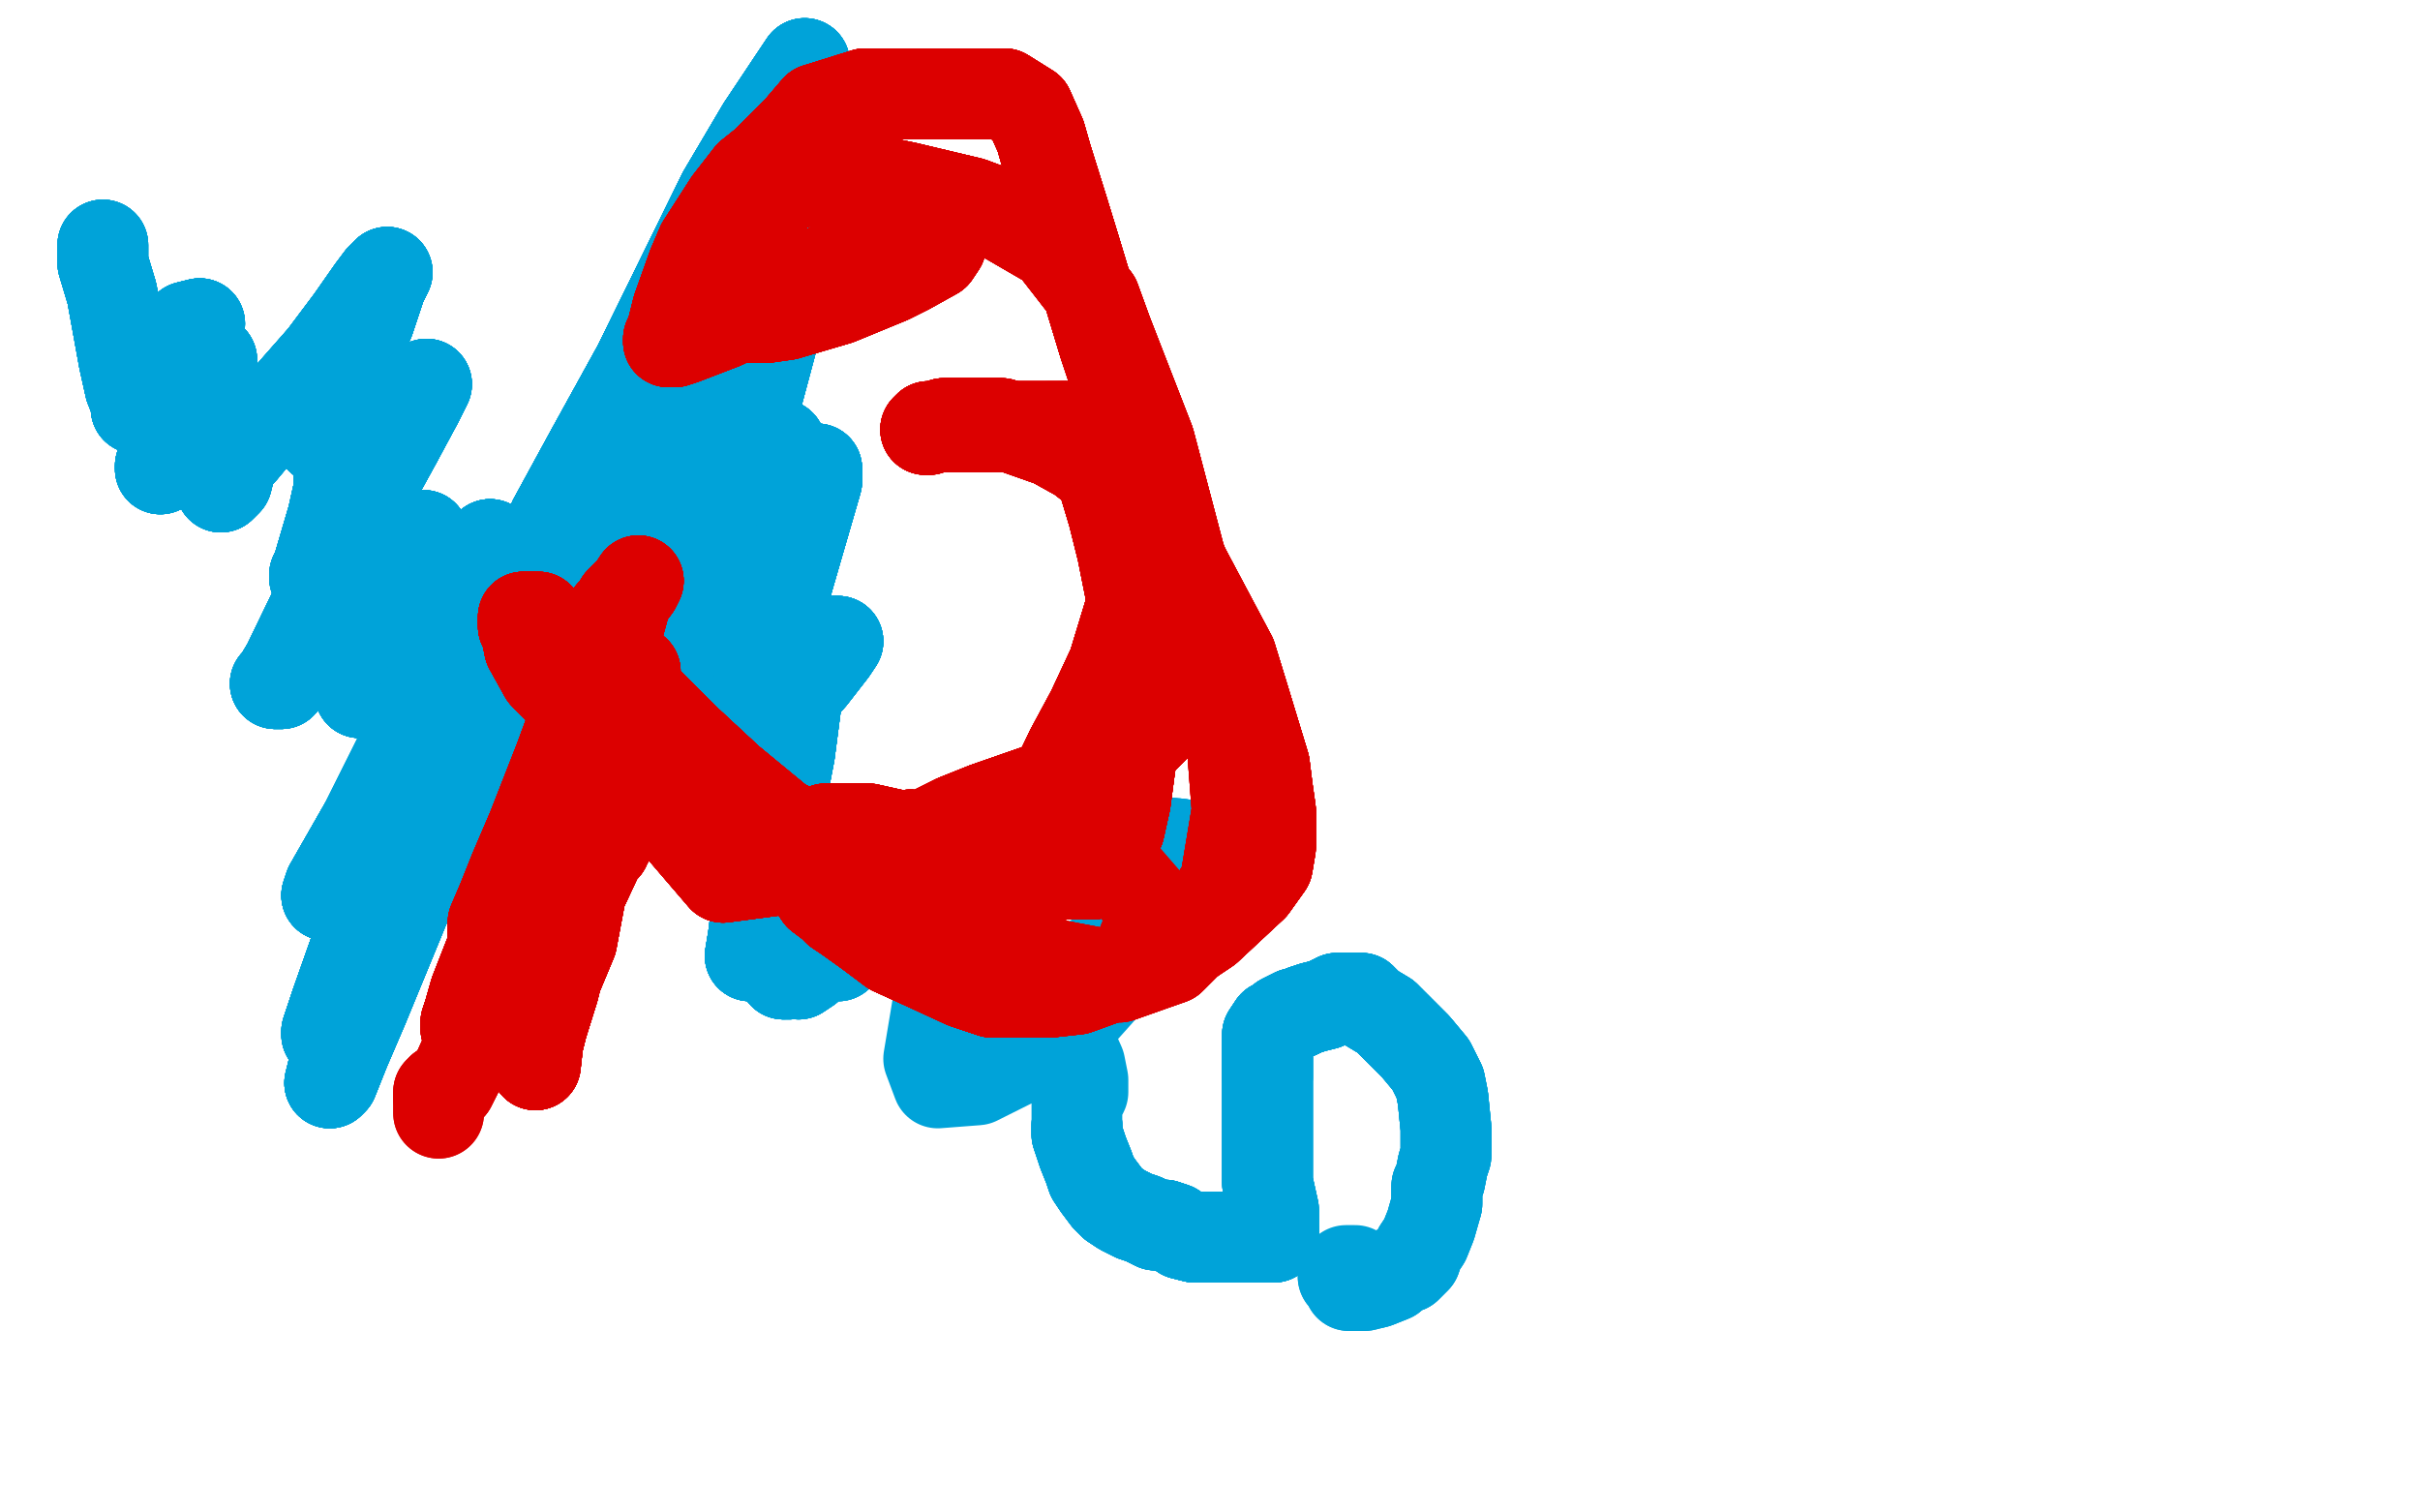 <?xml version="1.0" standalone="no"?>
<!DOCTYPE svg PUBLIC "-//W3C//DTD SVG 1.1//EN"
"http://www.w3.org/Graphics/SVG/1.1/DTD/svg11.dtd">

<svg width="800" height="500" version="1.1" xmlns="http://www.w3.org/2000/svg" xmlns:xlink="http://www.w3.org/1999/xlink" style="stroke-antialiasing: false"><desc>This SVG has been created on https://colorillo.com/</desc><rect x='0' y='0' width='800' height='500' style='fill: rgb(255,255,255); stroke-width:0' /><polyline points="109,143 111,144 113,145 117,149 127,157 145,172 170,194 196,214 221,236 241,253" style="fill: none; stroke: #dc0000; stroke-width: 5; stroke-linejoin: round; stroke-linecap: round; stroke-antialiasing: false; stroke-antialias: 0; opacity: 1.0"/>
<polyline points="109,143 111,144 113,145 117,149 127,157 145,172 170,194 196,214 221,236 241,253 269,280 281,289 292,297 300,302 304,305 306,306 306,308" style="fill: none; stroke: #dc0000; stroke-width: 5; stroke-linejoin: round; stroke-linecap: round; stroke-antialiasing: false; stroke-antialias: 0; opacity: 1.0"/>
<polyline points="109,143 111,144 113,145 117,149 127,157 145,172 170,194 196,214 221,236 241,253 269,280 281,289 292,297 300,302 304,305 306,306 306,308 304,308 300,308 294,308" style="fill: none; stroke: #dc0000; stroke-width: 5; stroke-linejoin: round; stroke-linecap: round; stroke-antialiasing: false; stroke-antialias: 0; opacity: 1.0"/>
<polyline points="109,143 111,144 113,145 117,149 127,157 145,172 170,194 196,214 221,236 241,253 269,280 281,289 292,297 300,302 304,305 306,306 306,308 304,308 300,308 294,308" style="fill: none; stroke: #dc0000; stroke-width: 5; stroke-linejoin: round; stroke-linecap: round; stroke-antialiasing: false; stroke-antialias: 0; opacity: 1.0"/>
<polyline points="117,342 118,340 119,338 121,336 123,332 127,326 133,317 142,298 153,275 165,251" style="fill: none; stroke: #dc0000; stroke-width: 5; stroke-linejoin: round; stroke-linecap: round; stroke-antialiasing: false; stroke-antialias: 0; opacity: 1.0"/>
<polyline points="117,342 118,340 119,338 121,336 123,332 127,326 133,317 142,298 153,275 165,251 179,223 195,191 210,162 224,138 237,112 249,93 258,81 265,73 269,67" style="fill: none; stroke: #dc0000; stroke-width: 5; stroke-linejoin: round; stroke-linecap: round; stroke-antialiasing: false; stroke-antialias: 0; opacity: 1.0"/>
<polyline points="117,342 118,340 119,338 121,336 123,332 127,326 133,317 142,298 153,275 165,251 179,223 195,191 210,162 224,138 237,112 249,93 258,81 265,73 269,67 274,63 276,61 277,61 277,60" style="fill: none; stroke: #dc0000; stroke-width: 5; stroke-linejoin: round; stroke-linecap: round; stroke-antialiasing: false; stroke-antialias: 0; opacity: 1.0"/>
<polyline points="117,342 118,340 119,338 121,336 123,332 127,326 133,317 142,298 153,275 165,251 179,223 195,191 210,162 224,138 237,112 249,93 258,81 265,73 269,67 274,63 276,61 277,61 277,60" style="fill: none; stroke: #dc0000; stroke-width: 5; stroke-linejoin: round; stroke-linecap: round; stroke-antialiasing: false; stroke-antialias: 0; opacity: 1.0"/>
<polyline points="34,81 34,87 37,97 39,108 41,119 43,128 45,133 45,135" style="fill: none; stroke: #00a3d9; stroke-width: 30; stroke-linejoin: round; stroke-linecap: round; stroke-antialiasing: false; stroke-antialias: 0; opacity: 1.0"/>
<polyline points="34,81 34,87 37,97 39,108 41,119 43,128 45,133 45,135 45,133 48,129 50,125 53,120 55,117 59,113 62,110 65,108" style="fill: none; stroke: #00a3d9; stroke-width: 30; stroke-linejoin: round; stroke-linecap: round; stroke-antialiasing: false; stroke-antialias: 0; opacity: 1.0"/>
<polyline points="34,81 34,87 37,97 39,108 41,119 43,128 45,133 45,135 45,133 48,129 50,125 53,120 55,117 59,113 62,110 65,108 66,107 62,108 58,112 56,126" style="fill: none; stroke: #00a3d9; stroke-width: 30; stroke-linejoin: round; stroke-linecap: round; stroke-antialiasing: false; stroke-antialias: 0; opacity: 1.0"/>
<polyline points="34,81 34,87 37,97 39,108 41,119 43,128 45,133 45,135 45,133 48,129 50,125 53,120 55,117 59,113 62,110 65,108 66,107 62,108 58,112 56,126 63,122 68,119 70,119 70,121 67,128 63,136 57,145 54,151 53,154 53,155 56,153" style="fill: none; stroke: #00a3d9; stroke-width: 30; stroke-linejoin: round; stroke-linecap: round; stroke-antialiasing: false; stroke-antialias: 0; opacity: 1.0"/>
<polyline points="34,81 34,87 37,97 39,108 41,119 43,128 45,133 45,135 45,133 48,129 50,125 53,120 55,117 59,113 62,110 65,108 66,107 62,108 58,112 56,126 63,122 68,119 70,119 70,121" style="fill: none; stroke: #00a3d9; stroke-width: 30; stroke-linejoin: round; stroke-linecap: round; stroke-antialiasing: false; stroke-antialias: 0; opacity: 1.0"/>
<polyline points="34,81 34,87 37,97 39,108 41,119 43,128 45,133 45,135 45,133 48,129 50,125 53,120 55,117 59,113 62,110 65,108 66,107 62,108 58,112 56,126 63,122 68,119 70,119 70,121 67,128 63,136 57,145 54,151 53,154 53,155 56,153 63,149 71,144 76,140 76,138 76,137 76,145" style="fill: none; stroke: #00a3d9; stroke-width: 30; stroke-linejoin: round; stroke-linecap: round; stroke-antialiasing: false; stroke-antialias: 0; opacity: 1.0"/>
<polyline points="34,81 34,87 37,97 39,108 41,119 43,128 45,133 45,135 45,133 48,129 50,125 53,120 55,117 59,113 62,110 65,108 66,107 62,108 58,112 56,126 63,122 68,119 70,119 70,121 67,128 63,136 57,145 54,151 53,154 53,155 56,153 63,149 71,144 76,140 76,138 76,137 76,145 76,153 74,157 73,159 73,161 75,159 76,155 76,145" style="fill: none; stroke: #00a3d9; stroke-width: 30; stroke-linejoin: round; stroke-linecap: round; stroke-antialiasing: false; stroke-antialias: 0; opacity: 1.0"/>
<polyline points="37,97 39,108 41,119 43,128 45,133 45,135 45,133 48,129 50,125 53,120 55,117 59,113 62,110 65,108 66,107 62,108 58,112 56,126 63,122 68,119 70,119 70,121 67,128 63,136 57,145 54,151 53,154 53,155 56,153 63,149 71,144 76,140 76,138 76,137 76,145 76,153 74,157 73,159 73,161 75,159 76,155 76,145 76,147 76,150 76,151 78,151 80,149 85,143 107,118" style="fill: none; stroke: #00a3d9; stroke-width: 30; stroke-linejoin: round; stroke-linecap: round; stroke-antialiasing: false; stroke-antialias: 0; opacity: 1.0"/>
<polyline points="62,110 65,108 66,107 62,108 58,112 56,126 63,122 68,119 70,119 70,121 67,128 63,136 57,145 54,151 53,154 53,155 56,153 63,149 71,144 76,140 76,138 76,137 76,145 76,153 74,157 73,159 73,161 75,159 76,155 76,145 76,147 76,150 76,151 78,151 80,149 85,143 107,118 116,106 123,96 126,92 128,90 126,94 122,106 116,119" style="fill: none; stroke: #00a3d9; stroke-width: 30; stroke-linejoin: round; stroke-linecap: round; stroke-antialiasing: false; stroke-antialias: 0; opacity: 1.0"/>
<polyline points="62,110 65,108 66,107 62,108 58,112 56,126 63,122 68,119 70,119 70,121 67,128 63,136 57,145 54,151 53,154 53,155 56,153 63,149 71,144 76,140 76,138 76,137 76,145 76,153 74,157 73,159 73,161 75,159 76,155 76,145 76,147 76,150 76,151 78,151 80,149 85,143 107,118 116,106 123,96 126,92 128,90 126,94 122,106 116,119 111,131 108,138 107,143 106,145 107,145" style="fill: none; stroke: #00a3d9; stroke-width: 30; stroke-linejoin: round; stroke-linecap: round; stroke-antialiasing: false; stroke-antialias: 0; opacity: 1.0"/>
<polyline points="57,145 54,151 53,154 53,155 56,153 63,149 71,144 76,140 76,138 76,137 76,145 76,153 74,157 73,159 73,161 75,159 76,155 76,145 76,147 76,150 76,151 78,151 80,149 85,143 107,118 116,106 123,96 126,92 128,90 126,94 122,106 116,119 111,131 108,138 107,143 106,145 107,145 110,145 111,145 112,146 112,149 112,162 110,171 105,188" style="fill: none; stroke: #00a3d9; stroke-width: 30; stroke-linejoin: round; stroke-linecap: round; stroke-antialiasing: false; stroke-antialias: 0; opacity: 1.0"/>
<polyline points="53,154 53,155 56,153 63,149 71,144 76,140 76,138 76,137 76,145 76,153 74,157 73,159 73,161 75,159 76,155 76,145 76,147 76,150 76,151 78,151 80,149 85,143 107,118 116,106 123,96 126,92 128,90 126,94 122,106 116,119 111,131 108,138 107,143 106,145 107,145 110,145 111,145 112,146 112,149 112,162 110,171 105,188 104,190 104,191 105,191 111,181 120,164 129,146 136,135" style="fill: none; stroke: #00a3d9; stroke-width: 30; stroke-linejoin: round; stroke-linecap: round; stroke-antialiasing: false; stroke-antialias: 0; opacity: 1.0"/>
<polyline points="74,157 73,159 73,161 75,159 76,155 76,145 76,147 76,150 76,151 78,151 80,149 85,143 107,118 116,106 123,96 126,92 128,90 126,94 122,106 116,119 111,131 108,138 107,143 106,145 107,145 110,145 111,145 112,146 112,149 112,162 110,171 105,188 104,190 104,191 105,191 111,181 120,164 129,146 136,135 139,129 141,127 138,133 131,146 120,166 110,189" style="fill: none; stroke: #00a3d9; stroke-width: 30; stroke-linejoin: round; stroke-linecap: round; stroke-antialiasing: false; stroke-antialias: 0; opacity: 1.0"/>
<polyline points="76,155 76,145 76,147 76,150 76,151 78,151 80,149 85,143 107,118 116,106 123,96 126,92 128,90 126,94 122,106 116,119 111,131 108,138 107,143 106,145 107,145 110,145 111,145 112,146 112,149 112,162 110,171 105,188 104,190 104,191 105,191 111,181 120,164 129,146 136,135 139,129 141,127 138,133 131,146 120,166 110,189 95,220 92,225 91,226 93,226 104,213 116,201 127,188" style="fill: none; stroke: #00a3d9; stroke-width: 30; stroke-linejoin: round; stroke-linecap: round; stroke-antialiasing: false; stroke-antialias: 0; opacity: 1.0"/>
<polyline points="107,118 116,106 123,96 126,92 128,90 126,94 122,106 116,119 111,131 108,138 107,143 106,145 107,145 110,145 111,145 112,146 112,149 112,162 110,171 105,188 104,190 104,191 105,191 111,181 120,164 129,146 136,135 139,129 141,127 138,133 131,146 120,166 110,189 95,220 92,225 91,226 93,226 104,213 116,201 127,188 138,178 139,177 140,177 140,180 131,202 123,220" style="fill: none; stroke: #00a3d9; stroke-width: 30; stroke-linejoin: round; stroke-linecap: round; stroke-antialiasing: false; stroke-antialias: 0; opacity: 1.0"/>
<polyline points="107,118 116,106 123,96 126,92 128,90 126,94 122,106 116,119 111,131 108,138 107,143 106,145 107,145 110,145 111,145 112,146 112,149 112,162 110,171 105,188 104,190 104,191 105,191 111,181 120,164 129,146 136,135 139,129 141,127 138,133 131,146 120,166 110,189 95,220 92,225 91,226 93,226 104,213 116,201 127,188 138,178 139,177 140,177 140,180 131,202 123,220 120,227 119,229 162,180" style="fill: none; stroke: #00a3d9; stroke-width: 30; stroke-linejoin: round; stroke-linecap: round; stroke-antialiasing: false; stroke-antialias: 0; opacity: 1.0"/>
<polyline points="111,131 108,138 107,143 106,145 107,145 110,145 111,145 112,146 112,149 112,162 110,171 105,188 104,190 104,191 105,191 111,181 120,164 129,146 136,135 139,129 141,127 138,133 131,146 120,166 110,189 95,220 92,225 91,226 93,226 104,213 116,201 127,188 138,178 139,177 140,177 140,180 131,202 123,220 120,227 119,229 162,180 148,212 134,246 121,272 109,293 108,296" style="fill: none; stroke: #00a3d9; stroke-width: 30; stroke-linejoin: round; stroke-linecap: round; stroke-antialiasing: false; stroke-antialias: 0; opacity: 1.0"/>
<polyline points="111,145 112,146 112,149 112,162 110,171 105,188 104,190 104,191 105,191 111,181 120,164 129,146 136,135 139,129 141,127 138,133 131,146 120,166 110,189 95,220 92,225 91,226 93,226 104,213 116,201 127,188 138,178 139,177 140,177 140,180 131,202 123,220 120,227 119,229 162,180 148,212 134,246 121,272 109,293 108,296 111,292 116,283 121,272 137,246 142,235 145,229 146,228" style="fill: none; stroke: #00a3d9; stroke-width: 30; stroke-linejoin: round; stroke-linecap: round; stroke-antialiasing: false; stroke-antialias: 0; opacity: 1.0"/>
<polyline points="104,190 104,191 105,191 111,181 120,164 129,146 136,135 139,129 141,127 138,133 131,146 120,166 110,189 95,220 92,225 91,226 93,226 104,213 116,201 127,188 138,178 139,177 140,177 140,180 131,202 123,220 120,227 119,229 162,180 148,212 134,246 121,272 109,293 108,296 111,292 116,283 121,272 137,246 142,235 145,229 146,228 147,227 147,229 137,257 125,288 117,315 111,332" style="fill: none; stroke: #00a3d9; stroke-width: 30; stroke-linejoin: round; stroke-linecap: round; stroke-antialiasing: false; stroke-antialias: 0; opacity: 1.0"/>
<polyline points="136,135 139,129 141,127 138,133 131,146 120,166 110,189 95,220 92,225 91,226 93,226 104,213 116,201 127,188 138,178 139,177 140,177 140,180 131,202 123,220 120,227 119,229 162,180 148,212 134,246 121,272 109,293 108,296 111,292 116,283 121,272 137,246 142,235 145,229 146,228 147,227 147,229 137,257 125,288 117,315 111,332 108,341 108,342 109,339 141,284 179,227 186,216" style="fill: none; stroke: #00a3d9; stroke-width: 30; stroke-linejoin: round; stroke-linecap: round; stroke-antialiasing: false; stroke-antialias: 0; opacity: 1.0"/>
<polyline points="110,189 95,220 92,225 91,226 93,226 104,213 116,201 127,188 138,178 139,177 140,177 140,180 131,202 123,220 120,227 119,229 162,180 148,212 134,246 121,272 109,293 108,296 111,292 116,283 121,272 137,246 142,235 145,229 146,228 147,227 147,229 137,257 125,288 117,315 111,332 108,341 108,342 109,339 141,284 179,227 186,216 188,210 188,212 174,230 157,257 141,282 120,333" style="fill: none; stroke: #00a3d9; stroke-width: 30; stroke-linejoin: round; stroke-linecap: round; stroke-antialiasing: false; stroke-antialias: 0; opacity: 1.0"/>
<polyline points="116,201 127,188 138,178 139,177 140,177 140,180 131,202 123,220 120,227 119,229 162,180 148,212 134,246 121,272 109,293 108,296 111,292 116,283 121,272 137,246 142,235 145,229 146,228 147,227 147,229 137,257 125,288 117,315 111,332 108,341 108,342 109,339 141,284 179,227 186,216 188,210 188,212 174,230 157,257 141,282 120,333 114,347 110,357 109,358 110,354 113,346 118,334" style="fill: none; stroke: #00a3d9; stroke-width: 30; stroke-linejoin: round; stroke-linecap: round; stroke-antialiasing: false; stroke-antialias: 0; opacity: 1.0"/>
<polyline points="131,202 123,220 120,227 119,229 162,180 148,212 134,246 121,272 109,293 108,296 111,292 116,283 121,272 137,246 142,235 145,229 146,228 147,227 147,229 137,257 125,288 117,315 111,332 108,341 108,342 109,339 141,284 179,227 186,216 188,210 188,212 174,230 157,257 141,282 120,333 114,347 110,357 109,358 110,354 113,346 118,334 131,300 139,287 154,265 160,257 162,254 166,247" style="fill: none; stroke: #00a3d9; stroke-width: 30; stroke-linejoin: round; stroke-linecap: round; stroke-antialiasing: false; stroke-antialias: 0; opacity: 1.0"/>
<polyline points="131,202 123,220 120,227 119,229 162,180 148,212 134,246 121,272 109,293 108,296 111,292 116,283 121,272 137,246 142,235 145,229 146,228 147,227 147,229 137,257 125,288 117,315 111,332 108,341 108,342 109,339 141,284 179,227 186,216 188,210 188,212 174,230 157,257 141,282 120,333 114,347 110,357 109,358 110,354 113,346 118,334 131,300 139,287 154,265 160,257 162,254 166,247 166,246 166,244" style="fill: none; stroke: #00a3d9; stroke-width: 30; stroke-linejoin: round; stroke-linecap: round; stroke-antialiasing: false; stroke-antialias: 0; opacity: 1.0"/>
<polyline points="162,180 148,212 134,246 121,272 109,293 108,296 111,292 116,283 121,272 137,246 142,235 145,229 146,228 147,227 147,229 137,257 125,288 117,315 111,332 108,341 108,342 109,339 141,284 179,227 186,216 188,210 188,212 174,230 157,257 141,282 120,333 114,347 110,357 109,358 110,354 113,346 118,334 131,300 139,287 154,265 160,257 162,254 166,247 166,246 166,244 167,242 167,236 167,220" style="fill: none; stroke: #00a3d9; stroke-width: 30; stroke-linejoin: round; stroke-linecap: round; stroke-antialiasing: false; stroke-antialias: 0; opacity: 1.0"/>
<polyline points="142,235 145,229 146,228 147,227 147,229 137,257 125,288 117,315 111,332 108,341 108,342 109,339 141,284 179,227 186,216 188,210 188,212 174,230 157,257 141,282 120,333 114,347 110,357 109,358 110,354 113,346 118,334 131,300 139,287 154,265 160,257 162,254 166,247 166,246 166,244 167,242 167,236 167,220 167,219 168,216 171,210 190,174 205,148 220,124 240,82" style="fill: none; stroke: #00a3d9; stroke-width: 30; stroke-linejoin: round; stroke-linecap: round; stroke-antialiasing: false; stroke-antialias: 0; opacity: 1.0"/>
<polyline points="142,235 145,229 146,228 147,227 147,229 137,257 125,288 117,315 111,332 108,341 108,342 109,339 141,284 179,227 186,216 188,210 188,212 174,230 157,257 141,282 120,333 114,347 110,357 109,358 110,354 113,346 118,334 131,300 139,287 154,265 160,257 162,254 166,247 166,246 166,244 167,242 167,236 167,220 167,219 168,216 171,210 190,174 205,148 220,124 240,82 246,70 253,55 254,53 254,52 250,56" style="fill: none; stroke: #00a3d9; stroke-width: 30; stroke-linejoin: round; stroke-linecap: round; stroke-antialiasing: false; stroke-antialias: 0; opacity: 1.0"/>
<polyline points="141,284 179,227 186,216 188,210 188,212 174,230 157,257 141,282 120,333 114,347 110,357 109,358 110,354 113,346 118,334 131,300 139,287 154,265 160,257 162,254 166,247 166,246 166,244 167,242 167,236 167,220 167,219 168,216 171,210 190,174 205,148 220,124 240,82 246,70 253,55 254,53 254,52 250,56 243,67 219,110 207,133 188,165 185,171 184,174" style="fill: none; stroke: #00a3d9; stroke-width: 30; stroke-linejoin: round; stroke-linecap: round; stroke-antialiasing: false; stroke-antialias: 0; opacity: 1.0"/>
<polyline points="141,284 179,227 186,216 188,210 188,212 174,230 157,257 141,282 120,333 114,347 110,357 109,358 110,354 113,346 118,334 131,300 139,287 154,265 160,257 162,254 166,247 166,246 166,244 167,242 167,236 167,220 167,219 168,216 171,210 190,174 205,148 220,124 240,82 246,70 253,55 254,53 254,52 250,56 243,67 219,110 207,133 188,165 185,171 184,174 183,175 183,172 195,150 211,121 239,64 252,42" style="fill: none; stroke: #00a3d9; stroke-width: 30; stroke-linejoin: round; stroke-linecap: round; stroke-antialiasing: false; stroke-antialias: 0; opacity: 1.0"/>
<polyline points="110,354 113,346 118,334 131,300 139,287 154,265 160,257 162,254 166,247 166,246 166,244 167,242 167,236 167,220 167,219 168,216 171,210 190,174 205,148 220,124 240,82 246,70 253,55 254,53 254,52 250,56 243,67 219,110 207,133 188,165 185,171 184,174 183,175 183,172 195,150 211,121 239,64 252,42 264,24 266,21 266,25 260,37 244,80 237,100" style="fill: none; stroke: #00a3d9; stroke-width: 30; stroke-linejoin: round; stroke-linecap: round; stroke-antialiasing: false; stroke-antialias: 0; opacity: 1.0"/>
<polyline points="110,354 113,346 118,334 131,300 139,287 154,265 160,257 162,254 166,247 166,246 166,244 167,242 167,236 167,220 167,219 168,216 171,210 190,174 205,148 220,124 240,82 246,70 253,55 254,53 254,52 250,56 243,67 219,110 207,133 188,165 185,171 184,174 183,175 183,172 195,150 211,121 239,64 252,42 264,24 266,21 266,25 260,37 244,80 237,100 231,118 230,120 232,117 237,111 252,87" style="fill: none; stroke: #00a3d9; stroke-width: 30; stroke-linejoin: round; stroke-linecap: round; stroke-antialiasing: false; stroke-antialias: 0; opacity: 1.0"/>
<polyline points="166,244 167,242 167,236 167,220 167,219 168,216 171,210 190,174 205,148 220,124 240,82 246,70 253,55 254,53 254,52 250,56 243,67 219,110 207,133 188,165 185,171 184,174 183,175 183,172 195,150 211,121 239,64 252,42 264,24 266,21 266,25 260,37 244,80 237,100 231,118 230,120 232,117 237,111 252,87 259,76 267,67 267,70 263,83 257,101 237,154" style="fill: none; stroke: #00a3d9; stroke-width: 30; stroke-linejoin: round; stroke-linecap: round; stroke-antialiasing: false; stroke-antialias: 0; opacity: 1.0"/>
<polyline points="166,244 167,242 167,236 167,220 167,219 168,216 171,210 190,174 205,148 220,124 240,82 246,70 253,55 254,53 254,52 250,56 243,67 219,110 207,133 188,165 185,171 184,174 183,175 183,172 195,150 211,121 239,64 252,42 264,24 266,21 266,25 260,37 244,80 237,100 231,118 230,120 232,117 237,111 252,87 259,76 267,67 267,70 263,83 257,101 237,154 227,181 225,186 232,174 244,159" style="fill: none; stroke: #00a3d9; stroke-width: 30; stroke-linejoin: round; stroke-linecap: round; stroke-antialiasing: false; stroke-antialias: 0; opacity: 1.0"/>
<polyline points="240,82 246,70 253,55 254,53 254,52 250,56 243,67 219,110 207,133 188,165 185,171 184,174 183,175 183,172 195,150 211,121 239,64 252,42 264,24 266,21 266,25 260,37 244,80 237,100 231,118 230,120 232,117 237,111 252,87 259,76 267,67 267,70 263,83 257,101 237,154 227,181 225,186 232,174 244,159 255,148 258,147 258,150 244,178 233,196 215,230" style="fill: none; stroke: #00a3d9; stroke-width: 30; stroke-linejoin: round; stroke-linecap: round; stroke-antialiasing: false; stroke-antialias: 0; opacity: 1.0"/>
<polyline points="253,55 254,53 254,52 250,56 243,67 219,110 207,133 188,165 185,171 184,174 183,175 183,172 195,150 211,121 239,64 252,42 264,24 266,21 266,25 260,37 244,80 237,100 231,118 230,120 232,117 237,111 252,87 259,76 267,67 267,70 263,83 257,101 237,154 227,181 225,186 232,174 244,159 255,148 258,147 258,150 244,178 233,196 215,230 209,243 208,245 209,241 219,215 229,190 241,154" style="fill: none; stroke: #00a3d9; stroke-width: 30; stroke-linejoin: round; stroke-linecap: round; stroke-antialiasing: false; stroke-antialias: 0; opacity: 1.0"/>
<polyline points="185,171 184,174 183,175 183,172 195,150 211,121 239,64 252,42 264,24 266,21 266,25 260,37 244,80 237,100 231,118 230,120 232,117 237,111 252,87 259,76 267,67 267,70 263,83 257,101 237,154 227,181 225,186 232,174 244,159 255,148 258,147 258,150 244,178 233,196 215,230 209,243 208,245 209,241 219,215 229,190 241,154 243,148 243,145 238,148 231,157 211,183" style="fill: none; stroke: #00a3d9; stroke-width: 30; stroke-linejoin: round; stroke-linecap: round; stroke-antialiasing: false; stroke-antialias: 0; opacity: 1.0"/>
<polyline points="195,150 211,121 239,64 252,42 264,24 266,21 266,25 260,37 244,80 237,100 231,118 230,120 232,117 237,111 252,87 259,76 267,67 267,70 263,83 257,101 237,154 227,181 225,186 232,174 244,159 255,148 258,147 258,150 244,178 233,196 215,230 209,243 208,245 209,241 219,215 229,190 241,154 243,148 243,145 238,148 231,157 211,183 207,187 207,184 214,161 223,129 232,97 233,92" style="fill: none; stroke: #00a3d9; stroke-width: 30; stroke-linejoin: round; stroke-linecap: round; stroke-antialiasing: false; stroke-antialias: 0; opacity: 1.0"/>
<polyline points="266,25 260,37 244,80 237,100 231,118 230,120 232,117 237,111 252,87 259,76 267,67 267,70 263,83 257,101 237,154 227,181 225,186 232,174 244,159 255,148 258,147 258,150 244,178 233,196 215,230 209,243 208,245 209,241 219,215 229,190 241,154 243,148 243,145 238,148 231,157 211,183 207,187 207,184 214,161 223,129 232,97 233,92 233,90 233,92 220,123 216,133 212,141" style="fill: none; stroke: #00a3d9; stroke-width: 30; stroke-linejoin: round; stroke-linecap: round; stroke-antialiasing: false; stroke-antialias: 0; opacity: 1.0"/>
<polyline points="232,117 237,111 252,87 259,76 267,67 267,70 263,83 257,101 237,154 227,181 225,186 232,174 244,159 255,148 258,147 258,150 244,178 233,196 215,230 209,243 208,245 209,241 219,215 229,190 241,154 243,148 243,145 238,148 231,157 211,183 207,187 207,184 214,161 223,129 232,97 233,92 233,90 233,92 220,123 216,133 212,141 215,137 223,128 242,106 254,94 256,93 257,95" style="fill: none; stroke: #00a3d9; stroke-width: 30; stroke-linejoin: round; stroke-linecap: round; stroke-antialiasing: false; stroke-antialias: 0; opacity: 1.0"/>
<polyline points="267,67 267,70 263,83 257,101 237,154 227,181 225,186 232,174 244,159 255,148 258,147 258,150 244,178 233,196 215,230 209,243 208,245 209,241 219,215 229,190 241,154 243,148 243,145 238,148 231,157 211,183 207,187 207,184 214,161 223,129 232,97 233,92 233,90 233,92 220,123 216,133 212,141 215,137 223,128 242,106 254,94 256,93 257,95 257,106 246,147 229,200 218,232 217,237" style="fill: none; stroke: #00a3d9; stroke-width: 30; stroke-linejoin: round; stroke-linecap: round; stroke-antialiasing: false; stroke-antialias: 0; opacity: 1.0"/>
<polyline points="244,159 255,148 258,147 258,150 244,178 233,196 215,230 209,243 208,245 209,241 219,215 229,190 241,154 243,148 243,145 238,148 231,157 211,183 207,187 207,184 214,161 223,129 232,97 233,92 233,90 233,92 220,123 216,133 212,141 215,137 223,128 242,106 254,94 256,93 257,95 257,106 246,147 229,200 218,232 217,237 217,240 217,237 228,224 252,184 264,162 269,155" style="fill: none; stroke: #00a3d9; stroke-width: 30; stroke-linejoin: round; stroke-linecap: round; stroke-antialiasing: false; stroke-antialias: 0; opacity: 1.0"/>
<polyline points="244,178 233,196 215,230 209,243 208,245 209,241 219,215 229,190 241,154 243,148 243,145 238,148 231,157 211,183 207,187 207,184 214,161 223,129 232,97 233,92 233,90 233,92 220,123 216,133 212,141 215,137 223,128 242,106 254,94 256,93 257,95 257,106 246,147 229,200 218,232 217,237 217,240 217,237 228,224 252,184 264,162 269,155 270,155 270,159 261,190 248,236 239,257 238,261" style="fill: none; stroke: #00a3d9; stroke-width: 30; stroke-linejoin: round; stroke-linecap: round; stroke-antialiasing: false; stroke-antialias: 0; opacity: 1.0"/>
<polyline points="219,215 229,190 241,154 243,148 243,145 238,148 231,157 211,183 207,187 207,184 214,161 223,129 232,97 233,92 233,90 233,92 220,123 216,133 212,141 215,137 223,128 242,106 254,94 256,93 257,95 257,106 246,147 229,200 218,232 217,237 217,240 217,237 228,224 252,184 264,162 269,155 270,155 270,159 261,190 248,236 239,257 238,261 240,258 245,252 256,232 270,217 276,212" style="fill: none; stroke: #00a3d9; stroke-width: 30; stroke-linejoin: round; stroke-linecap: round; stroke-antialiasing: false; stroke-antialias: 0; opacity: 1.0"/>
<polyline points="243,145 238,148 231,157 211,183 207,187 207,184 214,161 223,129 232,97 233,92 233,90 233,92 220,123 216,133 212,141 215,137 223,128 242,106 254,94 256,93 257,95 257,106 246,147 229,200 218,232 217,237 217,240 217,237 228,224 252,184 264,162 269,155 270,155 270,159 261,190 248,236 239,257 238,261 240,258 245,252 256,232 270,217 276,212 277,212 275,215 268,224 266,226 266,222" style="fill: none; stroke: #00a3d9; stroke-width: 30; stroke-linejoin: round; stroke-linecap: round; stroke-antialiasing: false; stroke-antialias: 0; opacity: 1.0"/>
<polyline points="243,145 238,148 231,157 211,183 207,187 207,184 214,161 223,129 232,97 233,92 233,90 233,92 220,123 216,133 212,141 215,137 223,128 242,106 254,94 256,93 257,95 257,106 246,147 229,200 218,232 217,237 217,240 217,237 228,224 252,184 264,162 269,155 270,155 270,159 261,190 248,236 239,257 238,261 240,258 245,252 256,232 270,217 276,212 277,212 275,215 268,224 266,226 266,222 266,217" style="fill: none; stroke: #00a3d9; stroke-width: 30; stroke-linejoin: round; stroke-linecap: round; stroke-antialiasing: false; stroke-antialias: 0; opacity: 1.0"/>
<polyline points="220,123 216,133 212,141 215,137 223,128 242,106 254,94 256,93 257,95 257,106 246,147 229,200 218,232 217,237 217,240 217,237 228,224 252,184 264,162 269,155 270,155 270,159 261,190 248,236 239,257 238,261 240,258 245,252 256,232 270,217 276,212 277,212 275,215 268,224 266,226 266,222 266,217 265,221 264,226 261,249 256,275 250,302 249,310 248,316" style="fill: none; stroke: #00a3d9; stroke-width: 30; stroke-linejoin: round; stroke-linecap: round; stroke-antialiasing: false; stroke-antialias: 0; opacity: 1.0"/>
<polyline points="220,123 216,133 212,141 215,137 223,128 242,106 254,94 256,93 257,95 257,106 246,147 229,200 218,232 217,237 217,240 217,237 228,224 252,184 264,162 269,155 270,155 270,159 261,190 248,236 239,257 238,261 240,258 245,252 256,232 270,217 276,212 277,212 275,215 268,224 266,226 266,222 266,217 265,221 264,226 261,249 256,275 250,302 249,310 248,316 249,311 252,307 254,302 255,300" style="fill: none; stroke: #00a3d9; stroke-width: 30; stroke-linejoin: round; stroke-linecap: round; stroke-antialiasing: false; stroke-antialias: 0; opacity: 1.0"/>
<polyline points="218,232 217,237 217,240 217,237 228,224 252,184 264,162 269,155 270,155 270,159 261,190 248,236 239,257 238,261 240,258 245,252 256,232 270,217 276,212 277,212 275,215 268,224 266,226 266,222 266,217 265,221 264,226 261,249 256,275 250,302 249,310 248,316 249,311 252,307 254,302 255,300 255,301 255,304 255,306 255,307 257,307 259,304 268,296 272,293" style="fill: none; stroke: #00a3d9; stroke-width: 30; stroke-linejoin: round; stroke-linecap: round; stroke-antialiasing: false; stroke-antialias: 0; opacity: 1.0"/>
<polyline points="218,232 217,237 217,240 217,237 228,224 252,184 264,162 269,155 270,155 270,159 261,190 248,236 239,257 238,261 240,258 245,252 256,232 270,217 276,212 277,212 275,215 268,224 266,226 266,222 266,217 265,221 264,226 261,249 256,275 250,302 249,310 248,316 249,311 252,307 254,302 255,300 255,301 255,304 255,306 255,307 257,307 259,304 268,296 272,293 273,293 273,295 267,308 261,319 259,321 259,322" style="fill: none; stroke: #00a3d9; stroke-width: 30; stroke-linejoin: round; stroke-linecap: round; stroke-antialiasing: false; stroke-antialias: 0; opacity: 1.0"/>
<polyline points="270,155 270,159 261,190 248,236 239,257 238,261 240,258 245,252 256,232 270,217 276,212 277,212 275,215 268,224 266,226 266,222 266,217 265,221 264,226 261,249 256,275 250,302 249,310 248,316 249,311 252,307 254,302 255,300 255,301 255,304 255,306 255,307 257,307 259,304 268,296 272,293 273,293 273,295 267,308 261,319 259,321 259,322 261,322 262,320 265,319 265,321" style="fill: none; stroke: #00a3d9; stroke-width: 30; stroke-linejoin: round; stroke-linecap: round; stroke-antialiasing: false; stroke-antialias: 0; opacity: 1.0"/>
<polyline points="261,190 248,236 239,257 238,261 240,258 245,252 256,232 270,217 276,212 277,212 275,215 268,224 266,226 266,222 266,217 265,221 264,226 261,249 256,275 250,302 249,310 248,316 249,311 252,307 254,302 255,300 255,301 255,304 255,306 255,307 257,307 259,304 268,296 272,293 273,293 273,295 267,308 261,319 259,321 259,322 261,322 262,320 265,319 265,321 264,322 267,320 270,317 278,313 279,313" style="fill: none; stroke: #00a3d9; stroke-width: 30; stroke-linejoin: round; stroke-linecap: round; stroke-antialiasing: false; stroke-antialias: 0; opacity: 1.0"/>
<polyline points="240,258 245,252 256,232 270,217 276,212 277,212 275,215 268,224 266,226 266,222 266,217 265,221 264,226 261,249 256,275 250,302 249,310 248,316 249,311 252,307 254,302 255,300 255,301 255,304 255,306 255,307 257,307 259,304 268,296 272,293 273,293 273,295 267,308 261,319 259,321 259,322 261,322 262,320 265,319 265,321 264,322 267,320 270,317 278,313 279,313 277,314 277,316 276,316" style="fill: none; stroke: #00a3d9; stroke-width: 30; stroke-linejoin: round; stroke-linecap: round; stroke-antialiasing: false; stroke-antialias: 0; opacity: 1.0"/>
<polyline points="266,226 266,222 266,217 265,221 264,226 261,249 256,275 250,302 249,310 248,316 249,311 252,307 254,302 255,300 255,301 255,304 255,306 255,307 257,307 259,304 268,296 272,293 273,293 273,295 267,308 261,319 259,321 259,322 261,322 262,320 265,319 265,321 264,322 267,320 270,317 278,313 279,313 277,314 277,316 276,316 277,315 278,314 280,312 281,311 281,309 281,308" style="fill: none; stroke: #00a3d9; stroke-width: 30; stroke-linejoin: round; stroke-linecap: round; stroke-antialiasing: false; stroke-antialias: 0; opacity: 1.0"/>
<polyline points="266,217 265,221 264,226 261,249 256,275 250,302 249,310 248,316 249,311 252,307 254,302 255,300 255,301 255,304 255,306 255,307 257,307 259,304 268,296 272,293 273,293 273,295 267,308 261,319 259,321 259,322 261,322 262,320 265,319 265,321 264,322 267,320 270,317 278,313 279,313 277,314 277,316 276,316 277,315 278,314 280,312 281,311 281,309 281,308 278,310 274,312 269,315 266,315 266,312" style="fill: none; stroke: #00a3d9; stroke-width: 30; stroke-linejoin: round; stroke-linecap: round; stroke-antialiasing: false; stroke-antialias: 0; opacity: 1.0"/>
<polyline points="273,293 273,295 267,308 261,319 259,321 259,322 261,322 262,320 265,319 265,321 264,322 267,320 270,317 278,313 279,313 277,314 277,316 276,316 277,315 278,314 280,312 281,311 281,309 281,308 278,310 274,312 269,315 266,315 266,312 267,312 269,310 278,307 282,307 288,307 293,309 297,310 301,311 302,311 305,312 306,312" style="fill: none; stroke: #00a3d9; stroke-width: 30; stroke-linejoin: round; stroke-linecap: round; stroke-antialiasing: false; stroke-antialias: 0; opacity: 1.0"/>
<polyline points="273,293 273,295 267,308 261,319 259,321 259,322 261,322 262,320 265,319 265,321 264,322 267,320 270,317 278,313 279,313 277,314 277,316 276,316 277,315 278,314 280,312 281,311 281,309 281,308 278,310 274,312 269,315 266,315 266,312 267,312 269,310 278,307 282,307 288,307 293,309 297,310 301,311 302,311 305,312 306,312 304,311 302,309 296,304 294,301 292,299" style="fill: none; stroke: #00a3d9; stroke-width: 30; stroke-linejoin: round; stroke-linecap: round; stroke-antialiasing: false; stroke-antialias: 0; opacity: 1.0"/>
<polyline points="326,308 345,286 367,277 390,279 399,282 401,284 395,294 372,311 342,329 320,337 315,337" style="fill: none; stroke: #00a3d9; stroke-width: 30; stroke-linejoin: round; stroke-linecap: round; stroke-antialiasing: false; stroke-antialias: 0; opacity: 1.0"/>
<polyline points="326,308 345,286 367,277 390,279 399,282 401,284 395,294 372,311 342,329 320,337 315,337 315,329 336,292 353,279 368,282 377,290" style="fill: none; stroke: #00a3d9; stroke-width: 30; stroke-linejoin: round; stroke-linecap: round; stroke-antialiasing: false; stroke-antialias: 0; opacity: 1.0"/>
<polyline points="326,308 345,286 367,277 390,279 399,282 401,284 395,294 372,311 342,329 320,337 315,337 315,329 336,292 353,279 368,282 377,290 378,304 366,325 349,344 323,357 310,358 307,350 310,332 320,315 334,312 346,324 353,343 357,352 358,357 358,361 356,365 356,369 356,372 356,373 356,375 357,378 358,381 360,386 361,389 363,392 366,396 368,398" style="fill: none; stroke: #00a3d9; stroke-width: 30; stroke-linejoin: round; stroke-linecap: round; stroke-antialiasing: false; stroke-antialias: 0; opacity: 1.0"/>
<polyline points="356,372 356,373 356,375 357,378 358,381 360,386 361,389 363,392 366,396 368,398 371,400 375,402 378,403 382,405 385,405 388,406 391,408 395,409 399,409" style="fill: none; stroke: #00a3d9; stroke-width: 30; stroke-linejoin: round; stroke-linecap: round; stroke-antialiasing: false; stroke-antialias: 0; opacity: 1.0"/>
<polyline points="356,372 356,373 356,375 357,378 358,381 360,386 361,389 363,392 366,396 368,398 371,400 375,402 378,403 382,405 385,405 388,406 391,408 395,409 399,409 406,409 411,409 416,409 421,409 421,408 421,407" style="fill: none; stroke: #00a3d9; stroke-width: 30; stroke-linejoin: round; stroke-linecap: round; stroke-antialiasing: false; stroke-antialias: 0; opacity: 1.0"/>
<polyline points="356,372 356,373 356,375 357,378 358,381 360,386 361,389 363,392 366,396 368,398 371,400 375,402 378,403 382,405 385,405 388,406 391,408 395,409 399,409 406,409 411,409 416,409 421,409 421,408 421,407 421,405 421,400 419,391 419,378 419,366 419,356 419,348 419,345" style="fill: none; stroke: #00a3d9; stroke-width: 30; stroke-linejoin: round; stroke-linecap: round; stroke-antialiasing: false; stroke-antialias: 0; opacity: 1.0"/>
<polyline points="356,372 356,373 356,375 357,378 358,381 360,386 361,389 363,392 366,396 368,398 371,400 375,402 378,403 382,405 385,405 388,406 391,408 395,409 399,409 406,409 411,409 416,409 421,409 421,408 421,407 421,405 421,400 419,391 419,378 419,366 419,356 419,348 419,345 419,342 421,339 423,338 424,337 426,336 428,335 429,335 431,334" style="fill: none; stroke: #00a3d9; stroke-width: 30; stroke-linejoin: round; stroke-linecap: round; stroke-antialiasing: false; stroke-antialias: 0; opacity: 1.0"/>
<polyline points="356,372 356,373 356,375 357,378 358,381 360,386 361,389 363,392 366,396 368,398 371,400 375,402 378,403 382,405 385,405 388,406 391,408 395,409 399,409 406,409 411,409 416,409 421,409 421,408 421,407 421,405 421,400 419,391 419,378 419,366 419,356 419,348 419,345 419,342 421,339 423,338 424,337 426,336 428,335 429,335 431,334 434,333 438,332 440,331 442,330 444,330 450,330 453,333 458,336" style="fill: none; stroke: #00a3d9; stroke-width: 30; stroke-linejoin: round; stroke-linecap: round; stroke-antialiasing: false; stroke-antialias: 0; opacity: 1.0"/>
<polyline points="385,405 388,406 391,408 395,409 399,409 406,409 411,409 416,409 421,409 421,408 421,407 421,405 421,400 419,391 419,378 419,366 419,356 419,348 419,345 419,342 421,339 423,338 424,337 426,336 428,335 429,335 431,334 434,333 438,332 440,331 442,330 444,330 450,330 453,333 458,336 463,341 468,346 473,352 476,358 477,363 478,373 478,375 478,379" style="fill: none; stroke: #00a3d9; stroke-width: 30; stroke-linejoin: round; stroke-linecap: round; stroke-antialiasing: false; stroke-antialias: 0; opacity: 1.0"/>
<polyline points="385,405 388,406 391,408 395,409 399,409 406,409 411,409 416,409 421,409 421,408 421,407 421,405 421,400 419,391 419,378 419,366 419,356 419,348 419,345 419,342 421,339 423,338 424,337 426,336 428,335 429,335 431,334 434,333 438,332 440,331 442,330 444,330 450,330 453,333 458,336 463,341 468,346 473,352 476,358 477,363 478,373 478,375 478,379 478,382 477,385 476,390 475,392 475,394 475,396 475,398" style="fill: none; stroke: #00a3d9; stroke-width: 30; stroke-linejoin: round; stroke-linecap: round; stroke-antialiasing: false; stroke-antialias: 0; opacity: 1.0"/>
<polyline points="419,356 419,348 419,345 419,342 421,339 423,338 424,337 426,336 428,335 429,335 431,334 434,333 438,332 440,331 442,330 444,330 450,330 453,333 458,336 463,341 468,346 473,352 476,358 477,363 478,373 478,375 478,379 478,382 477,385 476,390 475,392 475,394 475,396 475,398 473,405 471,410 469,413 468,416 465,419 462,420 460,422 455,424" style="fill: none; stroke: #00a3d9; stroke-width: 30; stroke-linejoin: round; stroke-linecap: round; stroke-antialiasing: false; stroke-antialias: 0; opacity: 1.0"/>
<polyline points="419,356 419,348 419,345 419,342 421,339 423,338 424,337 426,336 428,335 429,335 431,334 434,333 438,332 440,331 442,330 444,330 450,330 453,333 458,336 463,341 468,346 473,352 476,358 477,363 478,373 478,375 478,379 478,382 477,385 476,390 475,392 475,394 475,396 475,398 473,405 471,410 469,413 468,416 465,419 462,420 460,422 455,424 451,425 449,425 446,425 445,423 444,422" style="fill: none; stroke: #00a3d9; stroke-width: 30; stroke-linejoin: round; stroke-linecap: round; stroke-antialiasing: false; stroke-antialias: 0; opacity: 1.0"/>
<polyline points="421,339 423,338 424,337 426,336 428,335 429,335 431,334 434,333 438,332 440,331 442,330 444,330 450,330 453,333 458,336 463,341 468,346 473,352 476,358 477,363 478,373 478,375 478,379 478,382 477,385 476,390 475,392 475,394 475,396 475,398 473,405 471,410 469,413 468,416 465,419 462,420 460,422 455,424 451,425 449,425 446,425 445,423 444,422 445,421 445,420 446,420 447,420 448,420" style="fill: none; stroke: #00a3d9; stroke-width: 30; stroke-linejoin: round; stroke-linecap: round; stroke-antialiasing: false; stroke-antialias: 0; opacity: 1.0"/>
<polyline points="165,310 164,311 164,312 164,313 163,313" style="fill: none; stroke: #dc0000; stroke-width: 30; stroke-linejoin: round; stroke-linecap: round; stroke-antialiasing: false; stroke-antialias: 0; opacity: 1.0"/>
<polyline points="165,310 164,311 164,312 164,313 163,313 163,311 163,309 163,305 166,298 170,288 176,274 185,251 192,232" style="fill: none; stroke: #dc0000; stroke-width: 30; stroke-linejoin: round; stroke-linecap: round; stroke-antialiasing: false; stroke-antialias: 0; opacity: 1.0"/>
<polyline points="165,310 164,311 164,312 164,313 163,313 163,311 163,309 163,305 166,298 170,288 176,274 185,251 192,232 197,219 201,212 202,210 203,209 201,213 199,223" style="fill: none; stroke: #dc0000; stroke-width: 30; stroke-linejoin: round; stroke-linecap: round; stroke-antialiasing: false; stroke-antialias: 0; opacity: 1.0"/>
<polyline points="165,310 164,311 164,312 164,313 163,313 163,311 163,309 163,305 166,298 170,288 176,274 185,251 192,232 197,219 201,212 202,210 203,209 201,213 199,223 195,232 189,247 182,264 177,276 171,292 166,305 157,328 155,335" style="fill: none; stroke: #dc0000; stroke-width: 30; stroke-linejoin: round; stroke-linecap: round; stroke-antialiasing: false; stroke-antialias: 0; opacity: 1.0"/>
<polyline points="165,310 164,311 164,312 164,313 163,313 163,311 163,309 163,305 166,298 170,288 176,274 185,251 192,232 197,219 201,212 202,210 203,209 201,213 199,223 195,232 189,247 182,264 177,276 171,292 166,305 157,328 155,335 154,338 154,340 154,338 158,329 165,311 173,290" style="fill: none; stroke: #dc0000; stroke-width: 30; stroke-linejoin: round; stroke-linecap: round; stroke-antialiasing: false; stroke-antialias: 0; opacity: 1.0"/>
<polyline points="165,310 164,311 164,312 164,313 163,313 163,311 163,309 163,305 166,298 170,288 176,274 185,251 192,232 197,219 201,212 202,210 203,209 201,213 199,223 195,232 189,247 182,264 177,276 171,292 166,305 157,328 155,335 154,338 154,340 154,338 158,329 165,311 173,290 183,263 195,232 204,209 207,198 210,194 211,192" style="fill: none; stroke: #dc0000; stroke-width: 30; stroke-linejoin: round; stroke-linecap: round; stroke-antialiasing: false; stroke-antialias: 0; opacity: 1.0"/>
<polyline points="165,310 164,311 164,312 164,313 163,313 163,311 163,309 163,305 166,298 170,288 176,274 185,251 192,232 197,219 201,212 202,210 203,209 201,213 199,223 195,232 189,247 182,264 177,276 171,292 166,305 157,328 155,335 154,338 154,340 154,338 158,329 165,311 173,290 183,263 195,232 204,209 207,198 210,194 211,192 209,195 207,197 205,199 204,201 202,203 202,205" style="fill: none; stroke: #dc0000; stroke-width: 30; stroke-linejoin: round; stroke-linecap: round; stroke-antialiasing: false; stroke-antialias: 0; opacity: 1.0"/>
<polyline points="164,312 164,313 163,313 163,311 163,309 163,305 166,298 170,288 176,274 185,251 192,232 197,219 201,212 202,210 203,209 201,213 199,223 195,232 189,247 182,264 177,276 171,292 166,305 157,328 155,335 154,338 154,340 154,338 158,329 165,311 173,290 183,263 195,232 204,209 207,198 210,194 211,192 209,195 207,197 205,199 204,201 202,203 202,205 201,207 199,208 199,210 197,212 196,213 195,215" style="fill: none; stroke: #dc0000; stroke-width: 30; stroke-linejoin: round; stroke-linecap: round; stroke-antialiasing: false; stroke-antialias: 0; opacity: 1.0"/>
<polyline points="203,209 201,213 199,223 195,232 189,247 182,264 177,276 171,292 166,305 157,328 155,335 154,338 154,340 154,338 158,329 165,311 173,290 183,263 195,232 204,209 207,198 210,194 211,192 209,195 207,197 205,199 204,201 202,203 202,205 201,207 199,208 199,210 197,212 196,213 195,215 196,215 196,216 198,217 200,219 204,221 209,227 217,235 227,245" style="fill: none; stroke: #dc0000; stroke-width: 30; stroke-linejoin: round; stroke-linecap: round; stroke-antialiasing: false; stroke-antialias: 0; opacity: 1.0"/>
<polyline points="203,209 201,213 199,223 195,232 189,247 182,264 177,276 171,292 166,305 157,328 155,335 154,338 154,340 154,338 158,329 165,311 173,290 183,263 195,232 204,209 207,198 210,194 211,192 209,195 207,197 205,199 204,201 202,203 202,205 201,207 199,208 199,210 197,212 196,213 195,215 196,215 196,216 198,217 200,219 204,221 209,227 217,235 227,245 241,258 258,272 264,275 272,276" style="fill: none; stroke: #dc0000; stroke-width: 30; stroke-linejoin: round; stroke-linecap: round; stroke-antialiasing: false; stroke-antialias: 0; opacity: 1.0"/>
<polyline points="177,276 171,292 166,305 157,328 155,335 154,338 154,340 154,338 158,329 165,311 173,290 183,263 195,232 204,209 207,198 210,194 211,192 209,195 207,197 205,199 204,201 202,203 202,205 201,207 199,208 199,210 197,212 196,213 195,215 196,215 196,216 198,217 200,219 204,221 209,227 217,235 227,245 241,258 258,272 264,275 272,276 272,275 273,274 279,274 287,274 314,280 326,285" style="fill: none; stroke: #dc0000; stroke-width: 30; stroke-linejoin: round; stroke-linecap: round; stroke-antialiasing: false; stroke-antialias: 0; opacity: 1.0"/>
<polyline points="158,329 165,311 173,290 183,263 195,232 204,209 207,198 210,194 211,192 209,195 207,197 205,199 204,201 202,203 202,205 201,207 199,208 199,210 197,212 196,213 195,215 196,215 196,216 198,217 200,219 204,221 209,227 217,235 227,245 241,258 258,272 264,275 272,276 272,275 273,274 279,274 287,274 314,280 326,285 348,289 354,289 361,289 364,286 370,274 372,265 374,250" style="fill: none; stroke: #dc0000; stroke-width: 30; stroke-linejoin: round; stroke-linecap: round; stroke-antialiasing: false; stroke-antialias: 0; opacity: 1.0"/>
<polyline points="207,198 210,194 211,192 209,195 207,197 205,199 204,201 202,203 202,205 201,207 199,208 199,210 197,212 196,213 195,215 196,215 196,216 198,217 200,219 204,221 209,227 217,235 227,245 241,258 258,272 264,275 272,276 272,275 273,274 279,274 287,274 314,280 326,285 348,289 354,289 361,289 364,286 370,274 372,265 374,250 374,219 374,197 371,182 368,170 365,160 359,147 357,145" style="fill: none; stroke: #dc0000; stroke-width: 30; stroke-linejoin: round; stroke-linecap: round; stroke-antialiasing: false; stroke-antialias: 0; opacity: 1.0"/>
<polyline points="211,192 209,195 207,197 205,199 204,201 202,203 202,205 201,207 199,208 199,210 197,212 196,213 195,215 196,215 196,216 198,217 200,219 204,221 209,227 217,235 227,245 241,258 258,272 264,275 272,276 272,275 273,274 279,274 287,274 314,280 326,285 348,289 354,289 361,289 364,286 370,274 372,265 374,250 374,219 374,197 371,182 368,170 365,160 359,147 357,145 356,143 355,143 353,141 351,141" style="fill: none; stroke: #dc0000; stroke-width: 30; stroke-linejoin: round; stroke-linecap: round; stroke-antialiasing: false; stroke-antialias: 0; opacity: 1.0"/>
<polyline points="204,201 202,203 202,205 201,207 199,208 199,210 197,212 196,213 195,215 196,215 196,216 198,217 200,219 204,221 209,227 217,235 227,245 241,258 258,272 264,275 272,276 272,275 273,274 279,274 287,274 314,280 326,285 348,289 354,289 361,289 364,286 370,274 372,265 374,250 374,219 374,197 371,182 368,170 365,160 359,147 357,145 356,143 355,143 353,141 351,141 350,141 349,141 347,141" style="fill: none; stroke: #dc0000; stroke-width: 30; stroke-linejoin: round; stroke-linecap: round; stroke-antialiasing: false; stroke-antialias: 0; opacity: 1.0"/>
<polyline points="196,216 198,217 200,219 204,221 209,227 217,235 227,245 241,258 258,272 264,275 272,276 272,275 273,274 279,274 287,274 314,280 326,285 348,289 354,289 361,289 364,286 370,274 372,265 374,250 374,219 374,197 371,182 368,170 365,160 359,147 357,145 356,143 355,143 353,141 351,141 350,141 349,141 347,141 345,141 344,141 342,141 340,141 337,141 331,141 328,141" style="fill: none; stroke: #dc0000; stroke-width: 30; stroke-linejoin: round; stroke-linecap: round; stroke-antialiasing: false; stroke-antialias: 0; opacity: 1.0"/>
<polyline points="209,227 217,235 227,245 241,258 258,272 264,275 272,276 272,275 273,274 279,274 287,274 314,280 326,285 348,289 354,289 361,289 364,286 370,274 372,265 374,250 374,219 374,197 371,182 368,170 365,160 359,147 357,145 356,143 355,143 353,141 351,141 350,141 349,141 347,141 345,141 344,141 342,141 340,141 337,141 331,141 328,141 325,141 321,141 318,141 317,141 316,141 313,141 312,141" style="fill: none; stroke: #dc0000; stroke-width: 30; stroke-linejoin: round; stroke-linecap: round; stroke-antialiasing: false; stroke-antialias: 0; opacity: 1.0"/>
<polyline points="227,245 241,258 258,272 264,275 272,276 272,275 273,274 279,274 287,274 314,280 326,285 348,289 354,289 361,289 364,286 370,274 372,265 374,250 374,219 374,197 371,182 368,170 365,160 359,147 357,145 356,143 355,143 353,141 351,141 350,141 349,141 347,141 345,141 344,141 342,141 340,141 337,141 331,141 328,141 325,141 321,141 318,141 317,141 316,141 313,141 312,141 309,141 307,141 306,142" style="fill: none; stroke: #dc0000; stroke-width: 30; stroke-linejoin: round; stroke-linecap: round; stroke-antialiasing: false; stroke-antialias: 0; opacity: 1.0"/>
<polyline points="326,285 348,289 354,289 361,289 364,286 370,274 372,265 374,250 374,219 374,197 371,182 368,170 365,160 359,147 357,145 356,143 355,143 353,141 351,141 350,141 349,141 347,141 345,141 344,141 342,141 340,141 337,141 331,141 328,141 325,141 321,141 318,141 317,141 316,141 313,141 312,141 309,141 307,141 306,142 307,142 309,141 312,140 318,140 323,140 331,140" style="fill: none; stroke: #dc0000; stroke-width: 30; stroke-linejoin: round; stroke-linecap: round; stroke-antialiasing: false; stroke-antialias: 0; opacity: 1.0"/>
<polyline points="354,289 361,289 364,286 370,274 372,265 374,250 374,219 374,197 371,182 368,170 365,160 359,147 357,145 356,143 355,143 353,141 351,141 350,141 349,141 347,141 345,141 344,141 342,141 340,141 337,141 331,141 328,141 325,141 321,141 318,141 317,141 316,141 313,141 312,141 309,141 307,141 306,142 307,142 309,141 312,140 318,140 323,140 331,140 348,146 357,151 375,165 384,174 390,185 407,217" style="fill: none; stroke: #dc0000; stroke-width: 30; stroke-linejoin: round; stroke-linecap: round; stroke-antialiasing: false; stroke-antialias: 0; opacity: 1.0"/>
<polyline points="357,145 356,143 355,143 353,141 351,141 350,141 349,141 347,141 345,141 344,141 342,141 340,141 337,141 331,141 328,141 325,141 321,141 318,141 317,141 316,141 313,141 312,141 309,141 307,141 306,142 307,142 309,141 312,140 318,140 323,140 331,140 348,146 357,151 375,165 384,174 390,185 407,217 411,230 418,253 419,261 420,268 420,280 419,286 414,293" style="fill: none; stroke: #dc0000; stroke-width: 30; stroke-linejoin: round; stroke-linecap: round; stroke-antialiasing: false; stroke-antialias: 0; opacity: 1.0"/>
<polyline points="357,145 356,143 355,143 353,141 351,141 350,141 349,141 347,141 345,141 344,141 342,141 340,141 337,141 331,141 328,141 325,141 321,141 318,141 317,141 316,141 313,141 312,141 309,141 307,141 306,142 307,142 309,141 312,140 318,140 323,140 331,140 348,146 357,151 375,165 384,174 390,185 407,217 411,230 418,253 419,261 420,268 420,280 419,286 414,293 399,307 390,313 367,323 356,327 347,328 328,328" style="fill: none; stroke: #dc0000; stroke-width: 30; stroke-linejoin: round; stroke-linecap: round; stroke-antialiasing: false; stroke-antialias: 0; opacity: 1.0"/>
<polyline points="328,141 325,141 321,141 318,141 317,141 316,141 313,141 312,141 309,141 307,141 306,142 307,142 309,141 312,140 318,140 323,140 331,140 348,146 357,151 375,165 384,174 390,185 407,217 411,230 418,253 419,261 420,268 420,280 419,286 414,293 399,307 390,313 367,323 356,327 347,328 328,328 319,325 306,319 295,314 291,311 287,308 280,303 277,301" style="fill: none; stroke: #dc0000; stroke-width: 30; stroke-linejoin: round; stroke-linecap: round; stroke-antialiasing: false; stroke-antialias: 0; opacity: 1.0"/>
<polyline points="328,141 325,141 321,141 318,141 317,141 316,141 313,141 312,141 309,141 307,141 306,142 307,142 309,141 312,140 318,140 323,140 331,140 348,146 357,151 375,165 384,174 390,185 407,217 411,230 418,253 419,261 420,268 420,280 419,286 414,293 399,307 390,313 367,323 356,327 347,328 328,328 319,325 306,319 295,314 291,311 287,308 280,303 277,301 275,299 271,296 267,290 266,285 264,280 263,278 263,276" style="fill: none; stroke: #dc0000; stroke-width: 30; stroke-linejoin: round; stroke-linecap: round; stroke-antialiasing: false; stroke-antialias: 0; opacity: 1.0"/>
<polyline points="309,141 307,141 306,142 307,142 309,141 312,140 318,140 323,140 331,140 348,146 357,151 375,165 384,174 390,185 407,217 411,230 418,253 419,261 420,268 420,280 419,286 414,293 399,307 390,313 367,323 356,327 347,328 328,328 319,325 306,319 295,314 291,311 287,308 280,303 277,301 275,299 271,296 267,290 266,285 264,280 263,278 263,276 263,275 262,275 262,274 262,276" style="fill: none; stroke: #dc0000; stroke-width: 30; stroke-linejoin: round; stroke-linecap: round; stroke-antialiasing: false; stroke-antialias: 0; opacity: 1.0"/>
<polyline points="309,141 312,140 318,140 323,140 331,140 348,146 357,151 375,165 384,174 390,185 407,217 411,230 418,253 419,261 420,268 420,280 419,286 414,293 399,307 390,313 367,323 356,327 347,328 328,328 319,325 306,319 295,314 291,311 287,308 280,303 277,301 275,299 271,296 267,290 266,285 264,280 263,278 263,276 263,275 262,275 262,274 262,276 262,277 261,277 258,277 246,273 236,267 217,254" style="fill: none; stroke: #dc0000; stroke-width: 30; stroke-linejoin: round; stroke-linecap: round; stroke-antialiasing: false; stroke-antialias: 0; opacity: 1.0"/>
<polyline points="407,217 411,230 418,253 419,261 420,268 420,280 419,286 414,293 399,307 390,313 367,323 356,327 347,328 328,328 319,325 306,319 295,314 291,311 287,308 280,303 277,301 275,299 271,296 267,290 266,285 264,280 263,278 263,276 263,275 262,275 262,274 262,276 262,277 261,277 258,277 246,273 236,267 217,254 207,246 190,233 185,228 180,223 175,214 174,209 173,207" style="fill: none; stroke: #dc0000; stroke-width: 30; stroke-linejoin: round; stroke-linecap: round; stroke-antialiasing: false; stroke-antialias: 0; opacity: 1.0"/>
<polyline points="407,217 411,230 418,253 419,261 420,268 420,280 419,286 414,293 399,307 390,313 367,323 356,327 347,328 328,328 319,325 306,319 295,314 291,311 287,308 280,303 277,301 275,299 271,296 267,290 266,285 264,280 263,278 263,276 263,275 262,275 262,274 262,276 262,277 261,277 258,277 246,273 236,267 217,254 207,246 190,233 185,228 180,223 175,214 174,209 173,207 173,206 173,205 173,204 174,204 175,204" style="fill: none; stroke: #dc0000; stroke-width: 30; stroke-linejoin: round; stroke-linecap: round; stroke-antialiasing: false; stroke-antialias: 0; opacity: 1.0"/>
<polyline points="347,328 328,328 319,325 306,319 295,314 291,311 287,308 280,303 277,301 275,299 271,296 267,290 266,285 264,280 263,278 263,276 263,275 262,275 262,274 262,276 262,277 261,277 258,277 246,273 236,267 217,254 207,246 190,233 185,228 180,223 175,214 174,209 173,207 173,206 173,205 173,204 174,204 175,204 178,204 180,206 188,217 193,226 211,255 221,269" style="fill: none; stroke: #dc0000; stroke-width: 30; stroke-linejoin: round; stroke-linecap: round; stroke-antialiasing: false; stroke-antialias: 0; opacity: 1.0"/>
<polyline points="347,328 328,328 319,325 306,319 295,314 291,311 287,308 280,303 277,301 275,299 271,296 267,290 266,285 264,280 263,278 263,276 263,275 262,275 262,274 262,276 262,277 261,277 258,277 246,273 236,267 217,254 207,246 190,233 185,228 180,223 175,214 174,209 173,207 173,206 173,205 173,204 174,204 175,204 178,204 180,206 188,217 193,226 211,255 221,269 239,290 345,276" style="fill: none; stroke: #dc0000; stroke-width: 30; stroke-linejoin: round; stroke-linecap: round; stroke-antialiasing: false; stroke-antialias: 0; opacity: 1.0"/>
<polyline points="347,328 328,328 319,325 306,319 295,314 291,311 287,308 280,303 277,301 275,299 271,296 267,290 266,285 264,280 263,278 263,276 263,275 262,275 262,274 262,276 262,277 261,277 258,277 246,273 236,267 217,254 207,246 190,233 185,228 180,223 175,214 174,209 173,207 173,206 173,205 173,204 174,204 175,204 178,204 180,206 188,217 193,226 211,255 221,269 239,290 345,276 374,248 389,233" style="fill: none; stroke: #dc0000; stroke-width: 30; stroke-linejoin: round; stroke-linecap: round; stroke-antialiasing: false; stroke-antialias: 0; opacity: 1.0"/>
<polyline points="271,296 267,290 266,285 264,280 263,278 263,276 263,275 262,275 262,274 262,276 262,277 261,277 258,277 246,273 236,267 217,254 207,246 190,233 185,228 180,223 175,214 174,209 173,207 173,206 173,205 173,204 174,204 175,204 178,204 180,206 188,217 193,226 211,255 221,269 239,290 345,276 374,248 389,233 386,234 385,236 382,239 377,245 375,248 359,256 349,259" style="fill: none; stroke: #dc0000; stroke-width: 30; stroke-linejoin: round; stroke-linecap: round; stroke-antialiasing: false; stroke-antialias: 0; opacity: 1.0"/>
<polyline points="271,296 267,290 266,285 264,280 263,278 263,276 263,275 262,275 262,274 262,276 262,277 261,277 258,277 246,273 236,267 217,254 207,246 190,233 185,228 180,223 175,214 174,209 173,207 173,206 173,205 173,204 174,204 175,204 178,204 180,206 188,217 193,226 211,255 221,269 239,290 345,276 374,248 389,233 386,234 385,236 382,239 377,245 375,248 359,256 349,259 326,267 316,271 308,275 300,279 299,279" style="fill: none; stroke: #dc0000; stroke-width: 30; stroke-linejoin: round; stroke-linecap: round; stroke-antialiasing: false; stroke-antialias: 0; opacity: 1.0"/>
<polyline points="263,275 262,275 262,274 262,276 262,277 261,277 258,277 246,273 236,267 217,254 207,246 190,233 185,228 180,223 175,214 174,209 173,207 173,206 173,205 173,204 174,204 175,204 178,204 180,206 188,217 193,226 211,255 221,269 239,290 345,276 374,248 389,233 386,234 385,236 382,239 377,245 375,248 359,256 349,259 326,267 316,271 308,275 300,279 299,279 299,278 299,277 301,276" style="fill: none; stroke: #dc0000; stroke-width: 30; stroke-linejoin: round; stroke-linecap: round; stroke-antialiasing: false; stroke-antialias: 0; opacity: 1.0"/>
<polyline points="258,277 246,273 236,267 217,254 207,246 190,233 185,228 180,223 175,214 174,209 173,207 173,206 173,205 173,204 174,204 175,204 178,204 180,206 188,217 193,226 211,255 221,269 239,290 345,276 374,248 389,233 386,234 385,236 382,239 377,245 375,248 359,256 349,259 326,267 316,271 308,275 300,279 299,279 299,278 299,277 301,276 303,277 304,278 306,281 314,285 324,287 328,287" style="fill: none; stroke: #dc0000; stroke-width: 30; stroke-linejoin: round; stroke-linecap: round; stroke-antialiasing: false; stroke-antialias: 0; opacity: 1.0"/>
<polyline points="185,228 180,223 175,214 174,209 173,207 173,206 173,205 173,204 174,204 175,204 178,204 180,206 188,217 193,226 211,255 221,269 239,290 345,276 374,248 389,233 386,234 385,236 382,239 377,245 375,248 359,256 349,259 326,267 316,271 308,275 300,279 299,279 299,278 299,277 301,276 303,277 304,278 306,281 314,285 324,287 328,287 338,279 343,271 354,248 361,235 368,220 375,197" style="fill: none; stroke: #dc0000; stroke-width: 30; stroke-linejoin: round; stroke-linecap: round; stroke-antialiasing: false; stroke-antialias: 0; opacity: 1.0"/>
<polyline points="173,205 173,204 174,204 175,204 178,204 180,206 188,217 193,226 211,255 221,269 239,290 345,276 374,248 389,233 386,234 385,236 382,239 377,245 375,248 359,256 349,259 326,267 316,271 308,275 300,279 299,279 299,278 299,277 301,276 303,277 304,278 306,281 314,285 324,287 328,287 338,279 343,271 354,248 361,235 368,220 375,197 377,177 377,164 371,132 365,114 355,81 351,68" style="fill: none; stroke: #dc0000; stroke-width: 30; stroke-linejoin: round; stroke-linecap: round; stroke-antialiasing: false; stroke-antialias: 0; opacity: 1.0"/>
<polyline points="211,255 221,269 239,290 345,276 374,248 389,233 386,234 385,236 382,239 377,245 375,248 359,256 349,259 326,267 316,271 308,275 300,279 299,279 299,278 299,277 301,276 303,277 304,278 306,281 314,285 324,287 328,287 338,279 343,271 354,248 361,235 368,220 375,197 377,177 377,164 371,132 365,114 355,81 351,68 346,52 344,45 340,36 332,31 315,31 306,31 286,31" style="fill: none; stroke: #dc0000; stroke-width: 30; stroke-linejoin: round; stroke-linecap: round; stroke-antialiasing: false; stroke-antialias: 0; opacity: 1.0"/>
<polyline points="374,248 389,233 386,234 385,236 382,239 377,245 375,248 359,256 349,259 326,267 316,271 308,275 300,279 299,279 299,278 299,277 301,276 303,277 304,278 306,281 314,285 324,287 328,287 338,279 343,271 354,248 361,235 368,220 375,197 377,177 377,164 371,132 365,114 355,81 351,68 346,52 344,45 340,36 332,31 315,31 306,31 286,31 270,36 264,43 253,54 248,58 241,67 232,81" style="fill: none; stroke: #dc0000; stroke-width: 30; stroke-linejoin: round; stroke-linecap: round; stroke-antialiasing: false; stroke-antialias: 0; opacity: 1.0"/>
<polyline points="375,248 359,256 349,259 326,267 316,271 308,275 300,279 299,279 299,278 299,277 301,276 303,277 304,278 306,281 314,285 324,287 328,287 338,279 343,271 354,248 361,235 368,220 375,197 377,177 377,164 371,132 365,114 355,81 351,68 346,52 344,45 340,36 332,31 315,31 306,31 286,31 270,36 264,43 253,54 248,58 241,67 232,81 229,88 224,102 222,110 221,112 221,113" style="fill: none; stroke: #dc0000; stroke-width: 30; stroke-linejoin: round; stroke-linecap: round; stroke-antialiasing: false; stroke-antialias: 0; opacity: 1.0"/>
<polyline points="300,279 299,279 299,278 299,277 301,276 303,277 304,278 306,281 314,285 324,287 328,287 338,279 343,271 354,248 361,235 368,220 375,197 377,177 377,164 371,132 365,114 355,81 351,68 346,52 344,45 340,36 332,31 315,31 306,31 286,31 270,36 264,43 253,54 248,58 241,67 232,81 229,88 224,102 222,110 221,112 221,113 223,113 226,112 239,107 245,104 262,95 272,90" style="fill: none; stroke: #dc0000; stroke-width: 30; stroke-linejoin: round; stroke-linecap: round; stroke-antialiasing: false; stroke-antialias: 0; opacity: 1.0"/>
<polyline points="301,276 303,277 304,278 306,281 314,285 324,287 328,287 338,279 343,271 354,248 361,235 368,220 375,197 377,177 377,164 371,132 365,114 355,81 351,68 346,52 344,45 340,36 332,31 315,31 306,31 286,31 270,36 264,43 253,54 248,58 241,67 232,81 229,88 224,102 222,110 221,112 221,113 223,113 226,112 239,107 245,104 262,95 272,90 288,81 302,78 309,79 311,80 311,81" style="fill: none; stroke: #dc0000; stroke-width: 30; stroke-linejoin: round; stroke-linecap: round; stroke-antialiasing: false; stroke-antialias: 0; opacity: 1.0"/>
<polyline points="328,287 338,279 343,271 354,248 361,235 368,220 375,197 377,177 377,164 371,132 365,114 355,81 351,68 346,52 344,45 340,36 332,31 315,31 306,31 286,31 270,36 264,43 253,54 248,58 241,67 232,81 229,88 224,102 222,110 221,112 221,113 223,113 226,112 239,107 245,104 262,95 272,90 288,81 302,78 309,79 311,80 311,81 309,84 300,89 294,92 277,99 260,104" style="fill: none; stroke: #dc0000; stroke-width: 30; stroke-linejoin: round; stroke-linecap: round; stroke-antialiasing: false; stroke-antialias: 0; opacity: 1.0"/>
<polyline points="377,164 371,132 365,114 355,81 351,68 346,52 344,45 340,36 332,31 315,31 306,31 286,31 270,36 264,43 253,54 248,58 241,67 232,81 229,88 224,102 222,110 221,112 221,113 223,113 226,112 239,107 245,104 262,95 272,90 288,81 302,78 309,79 311,80 311,81 309,84 300,89 294,92 277,99 260,104 253,105 246,105 245,103 244,100 244,93 250,73 258,62" style="fill: none; stroke: #dc0000; stroke-width: 30; stroke-linejoin: round; stroke-linecap: round; stroke-antialiasing: false; stroke-antialias: 0; opacity: 1.0"/>
<polyline points="365,114 355,81 351,68 346,52 344,45 340,36 332,31 315,31 306,31 286,31 270,36 264,43 253,54 248,58 241,67 232,81 229,88 224,102 222,110 221,112 221,113 223,113 226,112 239,107 245,104 262,95 272,90 288,81 302,78 309,79 311,80 311,81 309,84 300,89 294,92 277,99 260,104 253,105 246,105 245,103 244,100 244,93 250,73 258,62 273,58 281,58 300,62 321,67 329,70" style="fill: none; stroke: #dc0000; stroke-width: 30; stroke-linejoin: round; stroke-linecap: round; stroke-antialiasing: false; stroke-antialias: 0; opacity: 1.0"/>
<polyline points="270,36 264,43 253,54 248,58 241,67 232,81 229,88 224,102 222,110 221,112 221,113 223,113 226,112 239,107 245,104 262,95 272,90 288,81 302,78 309,79 311,80 311,81 309,84 300,89 294,92 277,99 260,104 253,105 246,105 245,103 244,100 244,93 250,73 258,62 273,58 281,58 300,62 321,67 329,70 348,81 362,99 366,110 380,146 390,184 397,204" style="fill: none; stroke: #dc0000; stroke-width: 30; stroke-linejoin: round; stroke-linecap: round; stroke-antialiasing: false; stroke-antialias: 0; opacity: 1.0"/>
<polyline points="270,36 264,43 253,54 248,58 241,67 232,81 229,88 224,102 222,110 221,112 221,113 223,113 226,112 239,107 245,104 262,95 272,90 288,81 302,78 309,79 311,80 311,81 309,84 300,89 294,92 277,99 260,104 253,105 246,105 245,103 244,100 244,93 250,73 258,62 273,58 281,58 300,62 321,67 329,70 348,81 362,99 366,110 380,146 390,184 397,204 407,242 409,268 405,292 393,311 387,317" style="fill: none; stroke: #dc0000; stroke-width: 30; stroke-linejoin: round; stroke-linecap: round; stroke-antialiasing: false; stroke-antialias: 0; opacity: 1.0"/>
<polyline points="221,113 223,113 226,112 239,107 245,104 262,95 272,90 288,81 302,78 309,79 311,80 311,81 309,84 300,89 294,92 277,99 260,104 253,105 246,105 245,103 244,100 244,93 250,73 258,62 273,58 281,58 300,62 321,67 329,70 348,81 362,99 366,110 380,146 390,184 397,204 407,242 409,268 405,292 393,311 387,317 370,323 349,319 324,309 314,302 303,292" style="fill: none; stroke: #dc0000; stroke-width: 30; stroke-linejoin: round; stroke-linecap: round; stroke-antialiasing: false; stroke-antialias: 0; opacity: 1.0"/>
<polyline points="226,112 239,107 245,104 262,95 272,90 288,81 302,78 309,79 311,80 311,81 309,84 300,89 294,92 277,99 260,104 253,105 246,105 245,103 244,100 244,93 250,73 258,62 273,58 281,58 300,62 321,67 329,70 348,81 362,99 366,110 380,146 390,184 397,204 407,242 409,268 405,292 393,311 387,317 370,323 349,319 324,309 314,302 303,292 301,289 301,288 309,280 325,274 341,273 353,276" style="fill: none; stroke: #dc0000; stroke-width: 30; stroke-linejoin: round; stroke-linecap: round; stroke-antialiasing: false; stroke-antialias: 0; opacity: 1.0"/>
<polyline points="260,104 253,105 246,105 245,103 244,100 244,93 250,73 258,62 273,58 281,58 300,62 321,67 329,70 348,81 362,99 366,110 380,146 390,184 397,204 407,242 409,268 405,292 393,311 387,317 370,323 349,319 324,309 314,302 303,292 301,289 301,288 309,280 325,274 341,273 353,276 372,290 385,305 390,310 391,310 392,310 389,310 382,311 378,311" style="fill: none; stroke: #dc0000; stroke-width: 30; stroke-linejoin: round; stroke-linecap: round; stroke-antialiasing: false; stroke-antialias: 0; opacity: 1.0"/>
<polyline points="260,104 253,105 246,105 245,103 244,100 244,93 250,73 258,62 273,58 281,58 300,62 321,67 329,70 348,81 362,99 366,110 380,146 390,184 397,204 407,242 409,268 405,292 393,311 387,317 370,323 349,319 324,309 314,302 303,292 301,289 301,288 309,280 325,274 341,273 353,276 372,290 385,305 390,310 391,310 392,310 389,310 382,311 378,311" style="fill: none; stroke: #dc0000; stroke-width: 30; stroke-linejoin: round; stroke-linecap: round; stroke-antialiasing: false; stroke-antialias: 0; opacity: 1.0"/>
<polyline points="210,269 207,270 206,272 203,274 202,276 201,278 200,279 200,280" style="fill: none; stroke: #dc0000; stroke-width: 30; stroke-linejoin: round; stroke-linecap: round; stroke-antialiasing: false; stroke-antialias: 0; opacity: 1.0"/>
<polyline points="210,269 207,270 206,272 203,274 202,276 201,278 200,279 200,280 201,277 204,271 206,263 209,254 211,247 212,245 212,244 212,246" style="fill: none; stroke: #dc0000; stroke-width: 30; stroke-linejoin: round; stroke-linecap: round; stroke-antialiasing: false; stroke-antialias: 0; opacity: 1.0"/>
<polyline points="210,269 207,270 206,272 203,274 202,276 201,278 200,279 200,280 201,277 204,271 206,263 209,254 211,247 212,245 212,244 212,246 208,254 203,266 199,280 192,295 189,311 184,323 181,332 179,340" style="fill: none; stroke: #dc0000; stroke-width: 30; stroke-linejoin: round; stroke-linecap: round; stroke-antialiasing: false; stroke-antialias: 0; opacity: 1.0"/>
<polyline points="210,269 207,270 206,272 203,274 202,276 201,278 200,279 200,280 201,277 204,271 206,263 209,254 211,247 212,245 212,244 212,246 208,254 203,266 199,280 192,295 189,311 184,323 181,332 179,340 178,344 177,349 177,352 178,343 183,327" style="fill: none; stroke: #dc0000; stroke-width: 30; stroke-linejoin: round; stroke-linecap: round; stroke-antialiasing: false; stroke-antialias: 0; opacity: 1.0"/>
<polyline points="210,269 207,270 206,272 203,274 202,276 201,278 200,279 200,280 201,277 204,271 206,263 209,254 211,247 212,245 212,244 212,246 208,254 203,266 199,280 192,295 189,311 184,323 181,332 179,340 178,344 177,349 177,352 178,343 183,327 189,303 197,279 203,257 207,238 209,229 210,223 210,222" style="fill: none; stroke: #dc0000; stroke-width: 30; stroke-linejoin: round; stroke-linecap: round; stroke-antialiasing: false; stroke-antialias: 0; opacity: 1.0"/>
<polyline points="210,269 207,270 206,272 203,274 202,276 201,278 200,279 200,280 201,277 204,271 206,263 209,254 211,247 212,245 212,244 212,246 208,254 203,266 199,280 192,295 189,311 184,323 181,332 179,340 178,344 177,349 177,352 178,343 183,327 189,303 197,279 203,257 207,238 209,229 210,223 210,222 208,225 204,234 195,254 190,268 178,298 174,310" style="fill: none; stroke: #dc0000; stroke-width: 30; stroke-linejoin: round; stroke-linecap: round; stroke-antialiasing: false; stroke-antialias: 0; opacity: 1.0"/>
<polyline points="210,269 207,270 206,272 203,274 202,276 201,278 200,279 200,280 201,277 204,271 206,263 209,254 211,247 212,245 212,244 212,246 208,254 203,266 199,280 192,295 189,311 184,323 181,332 179,340 178,344 177,349 177,352 178,343 183,327 189,303 197,279 203,257 207,238 209,229 210,223 210,222 208,225 204,234 195,254 190,268 178,298 174,310 167,327 166,330 165,332 165,329" style="fill: none; stroke: #dc0000; stroke-width: 30; stroke-linejoin: round; stroke-linecap: round; stroke-antialiasing: false; stroke-antialias: 0; opacity: 1.0"/>
<polyline points="200,279 200,280 201,277 204,271 206,263 209,254 211,247 212,245 212,244 212,246 208,254 203,266 199,280 192,295 189,311 184,323 181,332 179,340 178,344 177,349 177,352 178,343 183,327 189,303 197,279 203,257 207,238 209,229 210,223 210,222 208,225 204,234 195,254 190,268 178,298 174,310 167,327 166,330 165,332 165,329 165,327 165,324 168,319 170,317 171,314 171,313 171,312" style="fill: none; stroke: #dc0000; stroke-width: 30; stroke-linejoin: round; stroke-linecap: round; stroke-antialiasing: false; stroke-antialias: 0; opacity: 1.0"/>
<polyline points="211,247 212,245 212,244 212,246 208,254 203,266 199,280 192,295 189,311 184,323 181,332 179,340 178,344 177,349 177,352 178,343 183,327 189,303 197,279 203,257 207,238 209,229 210,223 210,222 208,225 204,234 195,254 190,268 178,298 174,310 167,327 166,330 165,332 165,329 165,327 165,324 168,319 170,317 171,314 171,313 171,312 171,315 169,320 166,325 160,338 156,344 151,355" style="fill: none; stroke: #dc0000; stroke-width: 30; stroke-linejoin: round; stroke-linecap: round; stroke-antialiasing: false; stroke-antialias: 0; opacity: 1.0"/>
<polyline points="212,244 212,246 208,254 203,266 199,280 192,295 189,311 184,323 181,332 179,340 178,344 177,349 177,352 178,343 183,327 189,303 197,279 203,257 207,238 209,229 210,223 210,222 208,225 204,234 195,254 190,268 178,298 174,310 167,327 166,330 165,332 165,329 165,327 165,324 168,319 170,317 171,314 171,313 171,312 171,315 169,320 166,325 160,338 156,344 151,355 150,357 149,359 148,360 146,360" style="fill: none; stroke: #dc0000; stroke-width: 30; stroke-linejoin: round; stroke-linecap: round; stroke-antialiasing: false; stroke-antialias: 0; opacity: 1.0"/>
<polyline points="199,280 192,295 189,311 184,323 181,332 179,340 178,344 177,349 177,352 178,343 183,327 189,303 197,279 203,257 207,238 209,229 210,223 210,222 208,225 204,234 195,254 190,268 178,298 174,310 167,327 166,330 165,332 165,329 165,327 165,324 168,319 170,317 171,314 171,313 171,312 171,315 169,320 166,325 160,338 156,344 151,355 150,357 149,359 148,360 146,360 146,361 145,361 145,363" style="fill: none; stroke: #dc0000; stroke-width: 30; stroke-linejoin: round; stroke-linecap: round; stroke-antialiasing: false; stroke-antialias: 0; opacity: 1.0"/>
<polyline points="181,332 179,340 178,344 177,349 177,352 178,343 183,327 189,303 197,279 203,257 207,238 209,229 210,223 210,222 208,225 204,234 195,254 190,268 178,298 174,310 167,327 166,330 165,332 165,329 165,327 165,324 168,319 170,317 171,314 171,313 171,312 171,315 169,320 166,325 160,338 156,344 151,355 150,357 149,359 148,360 146,360 146,361 145,361 145,363 145,364 145,365 145,367 145,368" style="fill: none; stroke: #dc0000; stroke-width: 30; stroke-linejoin: round; stroke-linecap: round; stroke-antialiasing: false; stroke-antialias: 0; opacity: 1.0"/>
<polyline points="181,332 179,340 178,344 177,349 177,352 178,343 183,327 189,303 197,279 203,257 207,238 209,229 210,223 210,222 208,225 204,234 195,254 190,268 178,298 174,310 167,327 166,330 165,332 165,329 165,327 165,324 168,319 170,317 171,314 171,313 171,312 171,315 169,320 166,325 160,338 156,344 151,355 150,357 149,359 148,360 146,360 146,361 145,361 145,363 145,364 145,365 145,367 145,368" style="fill: none; stroke: #dc0000; stroke-width: 30; stroke-linejoin: round; stroke-linecap: round; stroke-antialiasing: false; stroke-antialias: 0; opacity: 1.0"/>
</svg>
